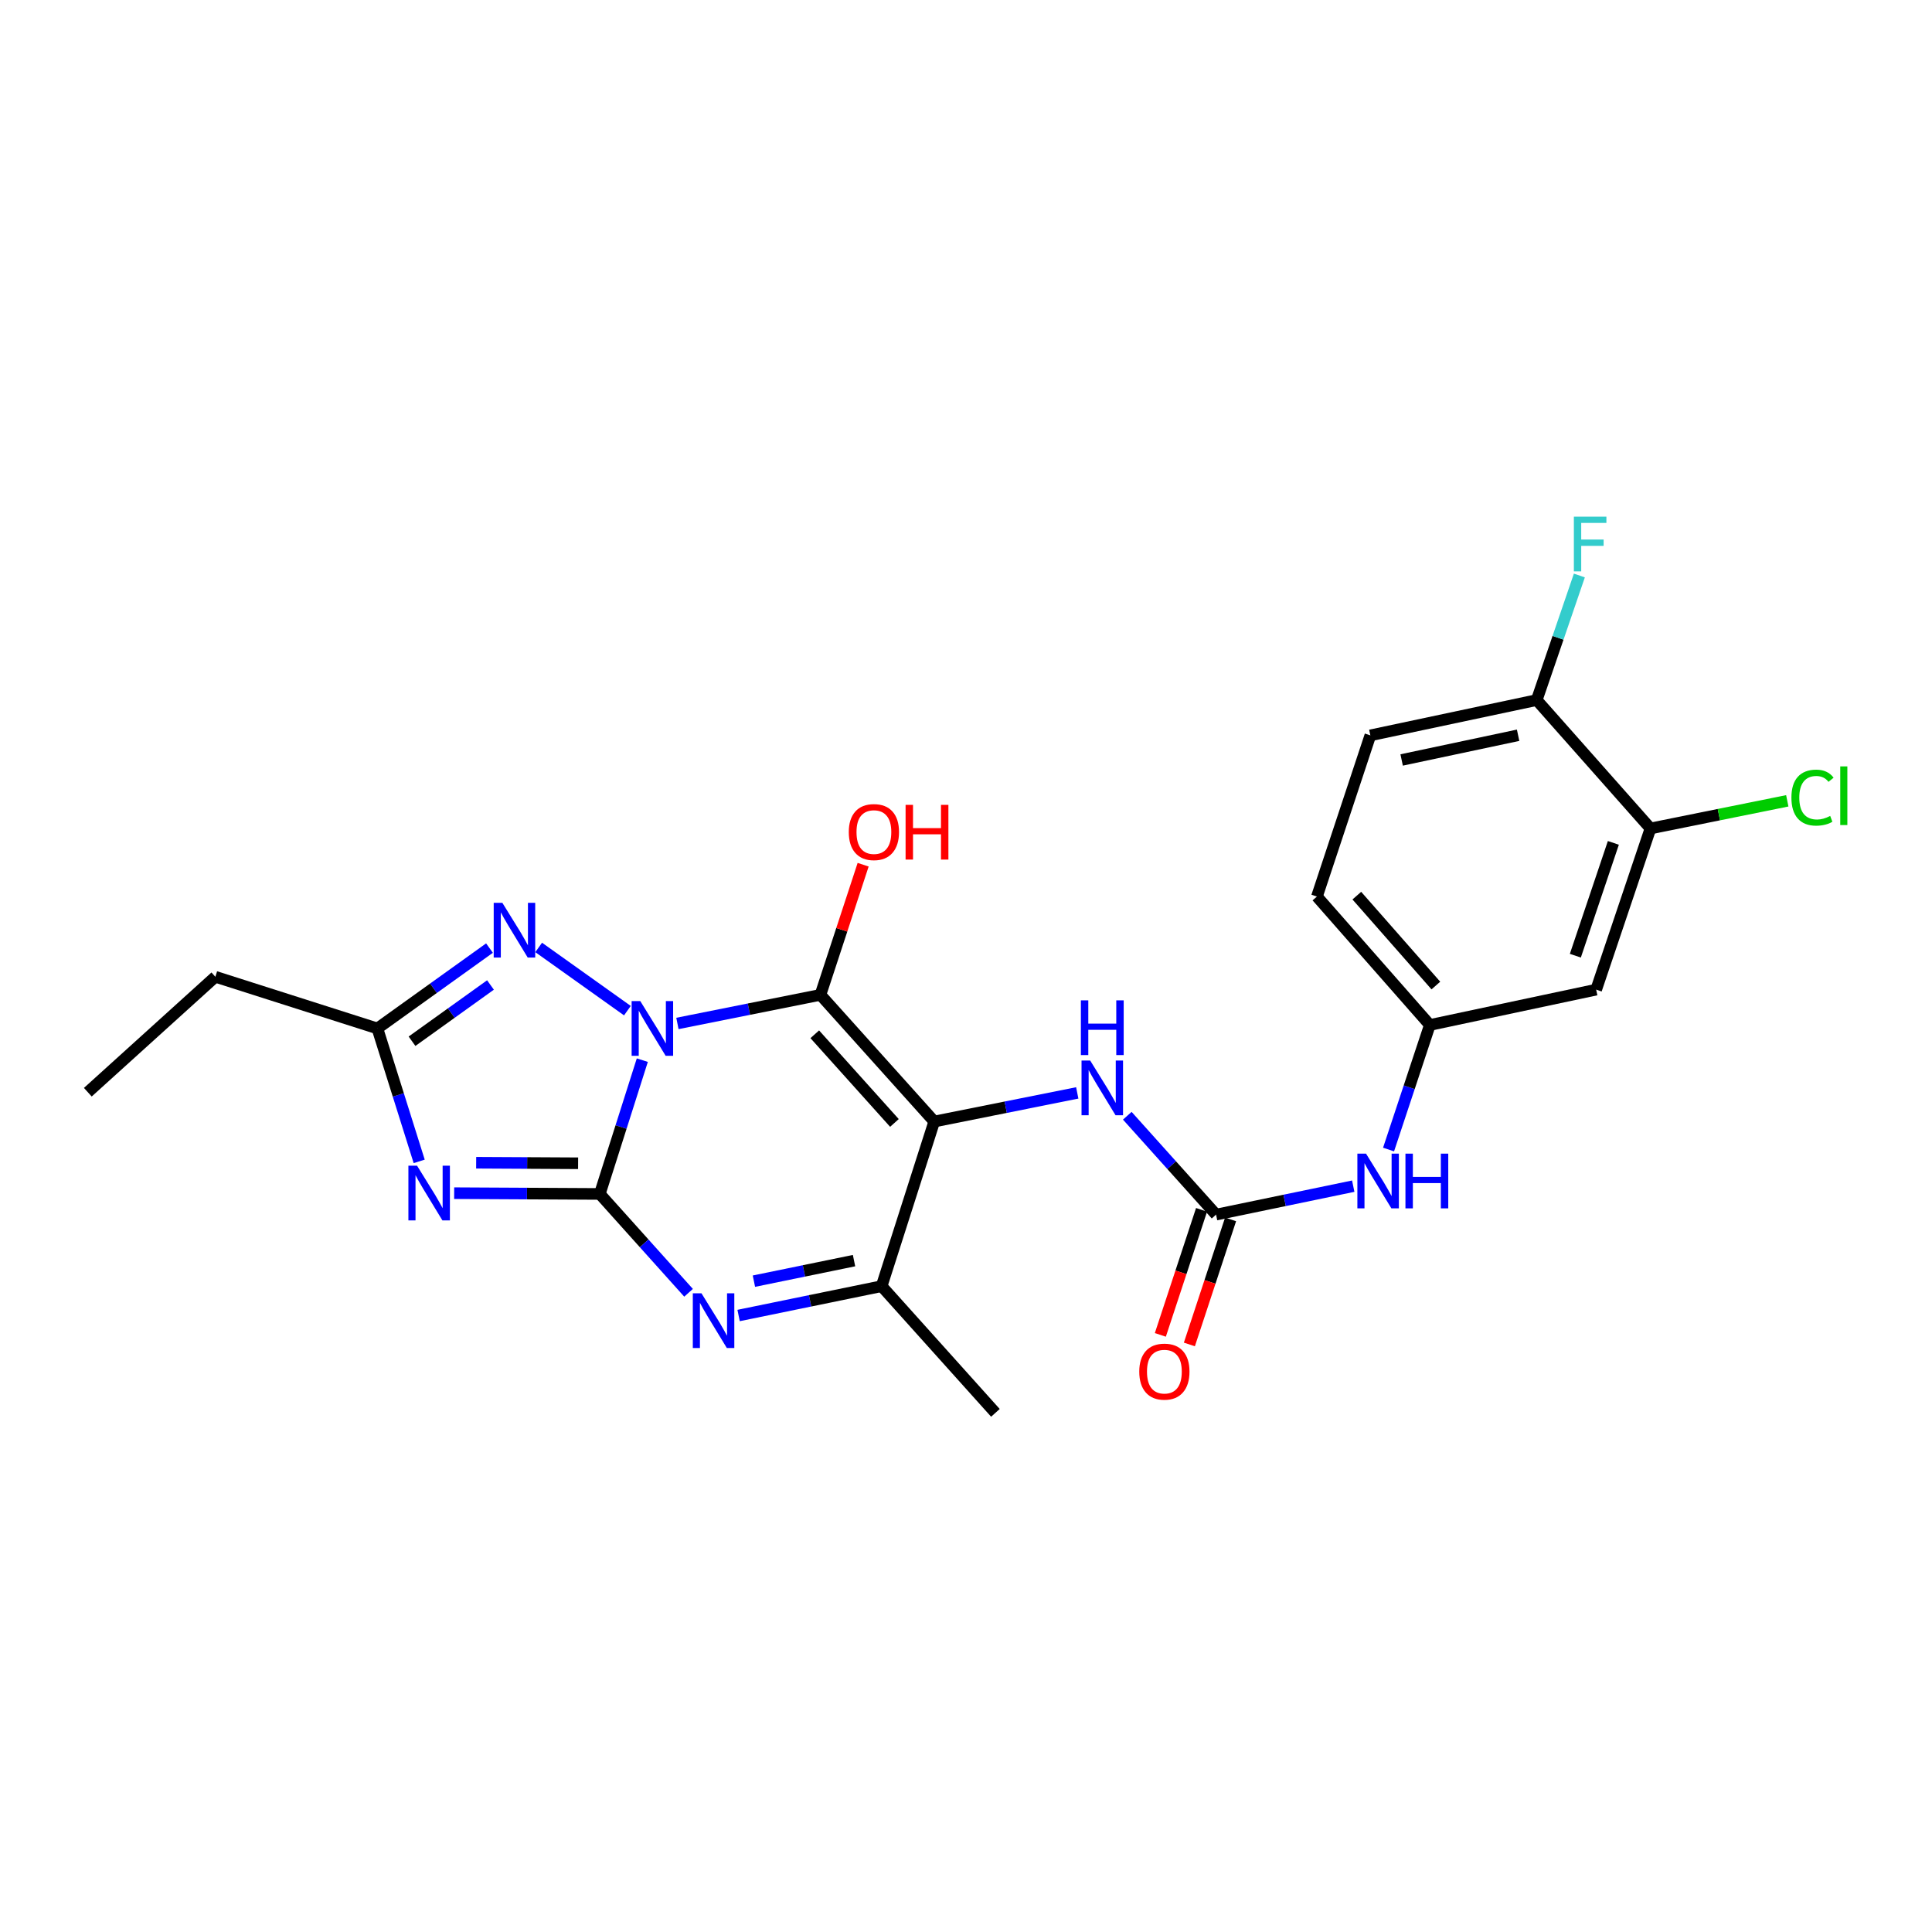 <?xml version='1.0' encoding='iso-8859-1'?>
<svg version='1.1' baseProfile='full'
              xmlns='http://www.w3.org/2000/svg'
                      xmlns:rdkit='http://www.rdkit.org/xml'
                      xmlns:xlink='http://www.w3.org/1999/xlink'
                  xml:space='preserve'
width='1000px' height='1000px' viewBox='0 0 1000 1000'>
<!-- END OF HEADER -->
<rect style='opacity:1.0;fill:#FFFFFF;stroke:none' width='1000' height='1000' x='0' y='0'> </rect>
<path class='bond-0' d='M 332.46,548.733 L 321.457,583.357' style='fill:none;fill-rule:evenodd;stroke:#0000FF;stroke-width:6px;stroke-linecap:butt;stroke-linejoin:miter;stroke-opacity:1' />
<path class='bond-0' d='M 321.457,583.357 L 310.454,617.982' style='fill:none;fill-rule:evenodd;stroke:#000000;stroke-width:6px;stroke-linecap:butt;stroke-linejoin:miter;stroke-opacity:1' />
<path class='bond-1' d='M 350.631,529.735 L 387.644,522.334' style='fill:none;fill-rule:evenodd;stroke:#0000FF;stroke-width:6px;stroke-linecap:butt;stroke-linejoin:miter;stroke-opacity:1' />
<path class='bond-1' d='M 387.644,522.334 L 424.656,514.933' style='fill:none;fill-rule:evenodd;stroke:#000000;stroke-width:6px;stroke-linecap:butt;stroke-linejoin:miter;stroke-opacity:1' />
<path class='bond-5' d='M 324.742,523.114 L 278.816,490.395' style='fill:none;fill-rule:evenodd;stroke:#0000FF;stroke-width:6px;stroke-linecap:butt;stroke-linejoin:miter;stroke-opacity:1' />
<path class='bond-3' d='M 310.454,617.982 L 272.765,617.783' style='fill:none;fill-rule:evenodd;stroke:#000000;stroke-width:6px;stroke-linecap:butt;stroke-linejoin:miter;stroke-opacity:1' />
<path class='bond-3' d='M 272.765,617.783 L 235.075,617.584' style='fill:none;fill-rule:evenodd;stroke:#0000FF;stroke-width:6px;stroke-linecap:butt;stroke-linejoin:miter;stroke-opacity:1' />
<path class='bond-3' d='M 299.231,602.103 L 272.848,601.963' style='fill:none;fill-rule:evenodd;stroke:#000000;stroke-width:6px;stroke-linecap:butt;stroke-linejoin:miter;stroke-opacity:1' />
<path class='bond-3' d='M 272.848,601.963 L 246.466,601.824' style='fill:none;fill-rule:evenodd;stroke:#0000FF;stroke-width:6px;stroke-linecap:butt;stroke-linejoin:miter;stroke-opacity:1' />
<path class='bond-4' d='M 310.454,617.982 L 333.425,643.565' style='fill:none;fill-rule:evenodd;stroke:#000000;stroke-width:6px;stroke-linecap:butt;stroke-linejoin:miter;stroke-opacity:1' />
<path class='bond-4' d='M 333.425,643.565 L 356.396,669.148' style='fill:none;fill-rule:evenodd;stroke:#0000FF;stroke-width:6px;stroke-linecap:butt;stroke-linejoin:miter;stroke-opacity:1' />
<path class='bond-2' d='M 424.656,514.933 L 483.559,580.498' style='fill:none;fill-rule:evenodd;stroke:#000000;stroke-width:6px;stroke-linecap:butt;stroke-linejoin:miter;stroke-opacity:1' />
<path class='bond-2' d='M 421.723,535.34 L 462.955,581.235' style='fill:none;fill-rule:evenodd;stroke:#000000;stroke-width:6px;stroke-linecap:butt;stroke-linejoin:miter;stroke-opacity:1' />
<path class='bond-15' d='M 424.656,514.933 L 435.708,481.254' style='fill:none;fill-rule:evenodd;stroke:#000000;stroke-width:6px;stroke-linecap:butt;stroke-linejoin:miter;stroke-opacity:1' />
<path class='bond-15' d='M 435.708,481.254 L 446.76,447.575' style='fill:none;fill-rule:evenodd;stroke:#FF0000;stroke-width:6px;stroke-linecap:butt;stroke-linejoin:miter;stroke-opacity:1' />
<path class='bond-6' d='M 483.559,580.498 L 456.331,665.714' style='fill:none;fill-rule:evenodd;stroke:#000000;stroke-width:6px;stroke-linecap:butt;stroke-linejoin:miter;stroke-opacity:1' />
<path class='bond-8' d='M 483.559,580.498 L 520.571,573.093' style='fill:none;fill-rule:evenodd;stroke:#000000;stroke-width:6px;stroke-linecap:butt;stroke-linejoin:miter;stroke-opacity:1' />
<path class='bond-8' d='M 520.571,573.093 L 557.584,565.688' style='fill:none;fill-rule:evenodd;stroke:#0000FF;stroke-width:6px;stroke-linecap:butt;stroke-linejoin:miter;stroke-opacity:1' />
<path class='bond-24' d='M 216.972,601.123 L 206.156,566.725' style='fill:none;fill-rule:evenodd;stroke:#0000FF;stroke-width:6px;stroke-linecap:butt;stroke-linejoin:miter;stroke-opacity:1' />
<path class='bond-24' d='M 206.156,566.725 L 195.339,532.326' style='fill:none;fill-rule:evenodd;stroke:#000000;stroke-width:6px;stroke-linecap:butt;stroke-linejoin:miter;stroke-opacity:1' />
<path class='bond-25' d='M 382.3,680.904 L 419.315,673.309' style='fill:none;fill-rule:evenodd;stroke:#0000FF;stroke-width:6px;stroke-linecap:butt;stroke-linejoin:miter;stroke-opacity:1' />
<path class='bond-25' d='M 419.315,673.309 L 456.331,665.714' style='fill:none;fill-rule:evenodd;stroke:#000000;stroke-width:6px;stroke-linecap:butt;stroke-linejoin:miter;stroke-opacity:1' />
<path class='bond-25' d='M 390.224,663.129 L 416.135,657.812' style='fill:none;fill-rule:evenodd;stroke:#0000FF;stroke-width:6px;stroke-linecap:butt;stroke-linejoin:miter;stroke-opacity:1' />
<path class='bond-25' d='M 416.135,657.812 L 442.046,652.495' style='fill:none;fill-rule:evenodd;stroke:#000000;stroke-width:6px;stroke-linecap:butt;stroke-linejoin:miter;stroke-opacity:1' />
<path class='bond-7' d='M 253.36,490.73 L 224.349,511.528' style='fill:none;fill-rule:evenodd;stroke:#0000FF;stroke-width:6px;stroke-linecap:butt;stroke-linejoin:miter;stroke-opacity:1' />
<path class='bond-7' d='M 224.349,511.528 L 195.339,532.326' style='fill:none;fill-rule:evenodd;stroke:#000000;stroke-width:6px;stroke-linecap:butt;stroke-linejoin:miter;stroke-opacity:1' />
<path class='bond-7' d='M 253.874,509.826 L 233.567,524.385' style='fill:none;fill-rule:evenodd;stroke:#0000FF;stroke-width:6px;stroke-linecap:butt;stroke-linejoin:miter;stroke-opacity:1' />
<path class='bond-7' d='M 233.567,524.385 L 213.259,538.944' style='fill:none;fill-rule:evenodd;stroke:#000000;stroke-width:6px;stroke-linecap:butt;stroke-linejoin:miter;stroke-opacity:1' />
<path class='bond-21' d='M 456.331,665.714 L 515.225,731.287' style='fill:none;fill-rule:evenodd;stroke:#000000;stroke-width:6px;stroke-linecap:butt;stroke-linejoin:miter;stroke-opacity:1' />
<path class='bond-22' d='M 195.339,532.326 L 111.467,505.573' style='fill:none;fill-rule:evenodd;stroke:#000000;stroke-width:6px;stroke-linecap:butt;stroke-linejoin:miter;stroke-opacity:1' />
<path class='bond-9' d='M 583.485,577.509 L 606.46,603.094' style='fill:none;fill-rule:evenodd;stroke:#0000FF;stroke-width:6px;stroke-linecap:butt;stroke-linejoin:miter;stroke-opacity:1' />
<path class='bond-9' d='M 606.46,603.094 L 629.435,628.678' style='fill:none;fill-rule:evenodd;stroke:#000000;stroke-width:6px;stroke-linecap:butt;stroke-linejoin:miter;stroke-opacity:1' />
<path class='bond-10' d='M 629.435,628.678 L 664.935,621.317' style='fill:none;fill-rule:evenodd;stroke:#000000;stroke-width:6px;stroke-linecap:butt;stroke-linejoin:miter;stroke-opacity:1' />
<path class='bond-10' d='M 664.935,621.317 L 700.434,613.956' style='fill:none;fill-rule:evenodd;stroke:#0000FF;stroke-width:6px;stroke-linecap:butt;stroke-linejoin:miter;stroke-opacity:1' />
<path class='bond-16' d='M 621.923,626.202 L 611.257,658.569' style='fill:none;fill-rule:evenodd;stroke:#000000;stroke-width:6px;stroke-linecap:butt;stroke-linejoin:miter;stroke-opacity:1' />
<path class='bond-16' d='M 611.257,658.569 L 600.592,690.936' style='fill:none;fill-rule:evenodd;stroke:#FF0000;stroke-width:6px;stroke-linecap:butt;stroke-linejoin:miter;stroke-opacity:1' />
<path class='bond-16' d='M 636.948,631.153 L 626.283,663.52' style='fill:none;fill-rule:evenodd;stroke:#000000;stroke-width:6px;stroke-linecap:butt;stroke-linejoin:miter;stroke-opacity:1' />
<path class='bond-16' d='M 626.283,663.52 L 615.617,695.887' style='fill:none;fill-rule:evenodd;stroke:#FF0000;stroke-width:6px;stroke-linecap:butt;stroke-linejoin:miter;stroke-opacity:1' />
<path class='bond-13' d='M 718.715,594.998 L 729.401,562.766' style='fill:none;fill-rule:evenodd;stroke:#0000FF;stroke-width:6px;stroke-linecap:butt;stroke-linejoin:miter;stroke-opacity:1' />
<path class='bond-13' d='M 729.401,562.766 L 740.086,530.533' style='fill:none;fill-rule:evenodd;stroke:#000000;stroke-width:6px;stroke-linecap:butt;stroke-linejoin:miter;stroke-opacity:1' />
<path class='bond-11' d='M 854.279,428.812 L 826.173,512.235' style='fill:none;fill-rule:evenodd;stroke:#000000;stroke-width:6px;stroke-linecap:butt;stroke-linejoin:miter;stroke-opacity:1' />
<path class='bond-11' d='M 835.071,436.274 L 815.397,494.67' style='fill:none;fill-rule:evenodd;stroke:#000000;stroke-width:6px;stroke-linecap:butt;stroke-linejoin:miter;stroke-opacity:1' />
<path class='bond-18' d='M 854.279,428.812 L 889.685,421.658' style='fill:none;fill-rule:evenodd;stroke:#000000;stroke-width:6px;stroke-linecap:butt;stroke-linejoin:miter;stroke-opacity:1' />
<path class='bond-18' d='M 889.685,421.658 L 925.092,414.505' style='fill:none;fill-rule:evenodd;stroke:#00CC00;stroke-width:6px;stroke-linecap:butt;stroke-linejoin:miter;stroke-opacity:1' />
<path class='bond-26' d='M 854.279,428.812 L 795.403,362.351' style='fill:none;fill-rule:evenodd;stroke:#000000;stroke-width:6px;stroke-linecap:butt;stroke-linejoin:miter;stroke-opacity:1' />
<path class='bond-12' d='M 826.173,512.235 L 740.086,530.533' style='fill:none;fill-rule:evenodd;stroke:#000000;stroke-width:6px;stroke-linecap:butt;stroke-linejoin:miter;stroke-opacity:1' />
<path class='bond-19' d='M 740.086,530.533 L 681.641,464.055' style='fill:none;fill-rule:evenodd;stroke:#000000;stroke-width:6px;stroke-linecap:butt;stroke-linejoin:miter;stroke-opacity:1' />
<path class='bond-19' d='M 743.201,510.116 L 702.289,463.581' style='fill:none;fill-rule:evenodd;stroke:#000000;stroke-width:6px;stroke-linecap:butt;stroke-linejoin:miter;stroke-opacity:1' />
<path class='bond-14' d='M 795.403,362.351 L 709.29,380.623' style='fill:none;fill-rule:evenodd;stroke:#000000;stroke-width:6px;stroke-linecap:butt;stroke-linejoin:miter;stroke-opacity:1' />
<path class='bond-14' d='M 785.77,380.567 L 725.491,393.357' style='fill:none;fill-rule:evenodd;stroke:#000000;stroke-width:6px;stroke-linecap:butt;stroke-linejoin:miter;stroke-opacity:1' />
<path class='bond-20' d='M 795.403,362.351 L 806.439,330.113' style='fill:none;fill-rule:evenodd;stroke:#000000;stroke-width:6px;stroke-linecap:butt;stroke-linejoin:miter;stroke-opacity:1' />
<path class='bond-20' d='M 806.439,330.113 L 817.475,297.876' style='fill:none;fill-rule:evenodd;stroke:#33CCCC;stroke-width:6px;stroke-linecap:butt;stroke-linejoin:miter;stroke-opacity:1' />
<path class='bond-17' d='M 709.29,380.623 L 681.641,464.055' style='fill:none;fill-rule:evenodd;stroke:#000000;stroke-width:6px;stroke-linecap:butt;stroke-linejoin:miter;stroke-opacity:1' />
<path class='bond-23' d='M 111.467,505.573 L 45.455,565.328' style='fill:none;fill-rule:evenodd;stroke:#000000;stroke-width:6px;stroke-linecap:butt;stroke-linejoin:miter;stroke-opacity:1' />
<path  class='atom-0' d='M 331.413 518.166
L 340.693 533.166
Q 341.613 534.646, 343.093 537.326
Q 344.573 540.006, 344.653 540.166
L 344.653 518.166
L 348.413 518.166
L 348.413 546.486
L 344.533 546.486
L 334.573 530.086
Q 333.413 528.166, 332.173 525.966
Q 330.973 523.766, 330.613 523.086
L 330.613 546.486
L 326.933 546.486
L 326.933 518.166
L 331.413 518.166
' fill='#0000FF'/>
<path  class='atom-4' d='M 215.867 603.356
L 225.147 618.356
Q 226.067 619.836, 227.547 622.516
Q 229.027 625.196, 229.107 625.356
L 229.107 603.356
L 232.867 603.356
L 232.867 631.676
L 228.987 631.676
L 219.027 615.276
Q 217.867 613.356, 216.627 611.156
Q 215.427 608.956, 215.067 608.276
L 215.067 631.676
L 211.387 631.676
L 211.387 603.356
L 215.867 603.356
' fill='#0000FF'/>
<path  class='atom-5' d='M 363.079 669.404
L 372.359 684.404
Q 373.279 685.884, 374.759 688.564
Q 376.239 691.244, 376.319 691.404
L 376.319 669.404
L 380.079 669.404
L 380.079 697.724
L 376.199 697.724
L 366.239 681.324
Q 365.079 679.404, 363.839 677.204
Q 362.639 675.004, 362.279 674.324
L 362.279 697.724
L 358.599 697.724
L 358.599 669.404
L 363.079 669.404
' fill='#0000FF'/>
<path  class='atom-6' d='M 260.022 467.305
L 269.302 482.305
Q 270.222 483.785, 271.702 486.465
Q 273.182 489.145, 273.262 489.305
L 273.262 467.305
L 277.022 467.305
L 277.022 495.625
L 273.142 495.625
L 263.182 479.225
Q 262.022 477.305, 260.782 475.105
Q 259.582 472.905, 259.222 472.225
L 259.222 495.625
L 255.542 495.625
L 255.542 467.305
L 260.022 467.305
' fill='#0000FF'/>
<path  class='atom-9' d='M 564.281 548.936
L 573.561 563.936
Q 574.481 565.416, 575.961 568.096
Q 577.441 570.776, 577.521 570.936
L 577.521 548.936
L 581.281 548.936
L 581.281 577.256
L 577.401 577.256
L 567.441 560.856
Q 566.281 558.936, 565.041 556.736
Q 563.841 554.536, 563.481 553.856
L 563.481 577.256
L 559.801 577.256
L 559.801 548.936
L 564.281 548.936
' fill='#0000FF'/>
<path  class='atom-9' d='M 559.461 517.784
L 563.301 517.784
L 563.301 529.824
L 577.781 529.824
L 577.781 517.784
L 581.621 517.784
L 581.621 546.104
L 577.781 546.104
L 577.781 533.024
L 563.301 533.024
L 563.301 546.104
L 559.461 546.104
L 559.461 517.784
' fill='#0000FF'/>
<path  class='atom-11' d='M 707.056 597.125
L 716.336 612.125
Q 717.256 613.605, 718.736 616.285
Q 720.216 618.965, 720.296 619.125
L 720.296 597.125
L 724.056 597.125
L 724.056 625.445
L 720.176 625.445
L 710.216 609.045
Q 709.056 607.125, 707.816 604.925
Q 706.616 602.725, 706.256 602.045
L 706.256 625.445
L 702.576 625.445
L 702.576 597.125
L 707.056 597.125
' fill='#0000FF'/>
<path  class='atom-11' d='M 727.456 597.125
L 731.296 597.125
L 731.296 609.165
L 745.776 609.165
L 745.776 597.125
L 749.616 597.125
L 749.616 625.445
L 745.776 625.445
L 745.776 612.365
L 731.296 612.365
L 731.296 625.445
L 727.456 625.445
L 727.456 597.125
' fill='#0000FF'/>
<path  class='atom-16' d='M 439.332 430.676
Q 439.332 423.876, 442.692 420.076
Q 446.052 416.276, 452.332 416.276
Q 458.612 416.276, 461.972 420.076
Q 465.332 423.876, 465.332 430.676
Q 465.332 437.556, 461.932 441.476
Q 458.532 445.356, 452.332 445.356
Q 446.092 445.356, 442.692 441.476
Q 439.332 437.596, 439.332 430.676
M 452.332 442.156
Q 456.652 442.156, 458.972 439.276
Q 461.332 436.356, 461.332 430.676
Q 461.332 425.116, 458.972 422.316
Q 456.652 419.476, 452.332 419.476
Q 448.012 419.476, 445.652 422.276
Q 443.332 425.076, 443.332 430.676
Q 443.332 436.396, 445.652 439.276
Q 448.012 442.156, 452.332 442.156
' fill='#FF0000'/>
<path  class='atom-16' d='M 468.732 416.596
L 472.572 416.596
L 472.572 428.636
L 487.052 428.636
L 487.052 416.596
L 490.892 416.596
L 490.892 444.916
L 487.052 444.916
L 487.052 431.836
L 472.572 431.836
L 472.572 444.916
L 468.732 444.916
L 468.732 416.596
' fill='#FF0000'/>
<path  class='atom-17' d='M 589.682 709.949
Q 589.682 703.149, 593.042 699.349
Q 596.402 695.549, 602.682 695.549
Q 608.962 695.549, 612.322 699.349
Q 615.682 703.149, 615.682 709.949
Q 615.682 716.829, 612.282 720.749
Q 608.882 724.629, 602.682 724.629
Q 596.442 724.629, 593.042 720.749
Q 589.682 716.869, 589.682 709.949
M 602.682 721.429
Q 607.002 721.429, 609.322 718.549
Q 611.682 715.629, 611.682 709.949
Q 611.682 704.389, 609.322 701.589
Q 607.002 698.749, 602.682 698.749
Q 598.362 698.749, 596.002 701.549
Q 593.682 704.349, 593.682 709.949
Q 593.682 715.669, 596.002 718.549
Q 598.362 721.429, 602.682 721.429
' fill='#FF0000'/>
<path  class='atom-19' d='M 927.231 412.847
Q 927.231 405.807, 930.511 402.127
Q 933.831 398.407, 940.111 398.407
Q 945.951 398.407, 949.071 402.527
L 946.431 404.687
Q 944.151 401.687, 940.111 401.687
Q 935.831 401.687, 933.551 404.567
Q 931.311 407.407, 931.311 412.847
Q 931.311 418.447, 933.631 421.327
Q 935.991 424.207, 940.551 424.207
Q 943.671 424.207, 947.311 422.327
L 948.431 425.327
Q 946.951 426.287, 944.711 426.847
Q 942.471 427.407, 939.991 427.407
Q 933.831 427.407, 930.511 423.647
Q 927.231 419.887, 927.231 412.847
' fill='#00CC00'/>
<path  class='atom-19' d='M 952.511 396.687
L 956.191 396.687
L 956.191 427.047
L 952.511 427.047
L 952.511 396.687
' fill='#00CC00'/>
<path  class='atom-21' d='M 814.633 267.422
L 831.473 267.422
L 831.473 270.662
L 818.433 270.662
L 818.433 279.262
L 830.033 279.262
L 830.033 282.542
L 818.433 282.542
L 818.433 295.742
L 814.633 295.742
L 814.633 267.422
' fill='#33CCCC'/>
</svg>
